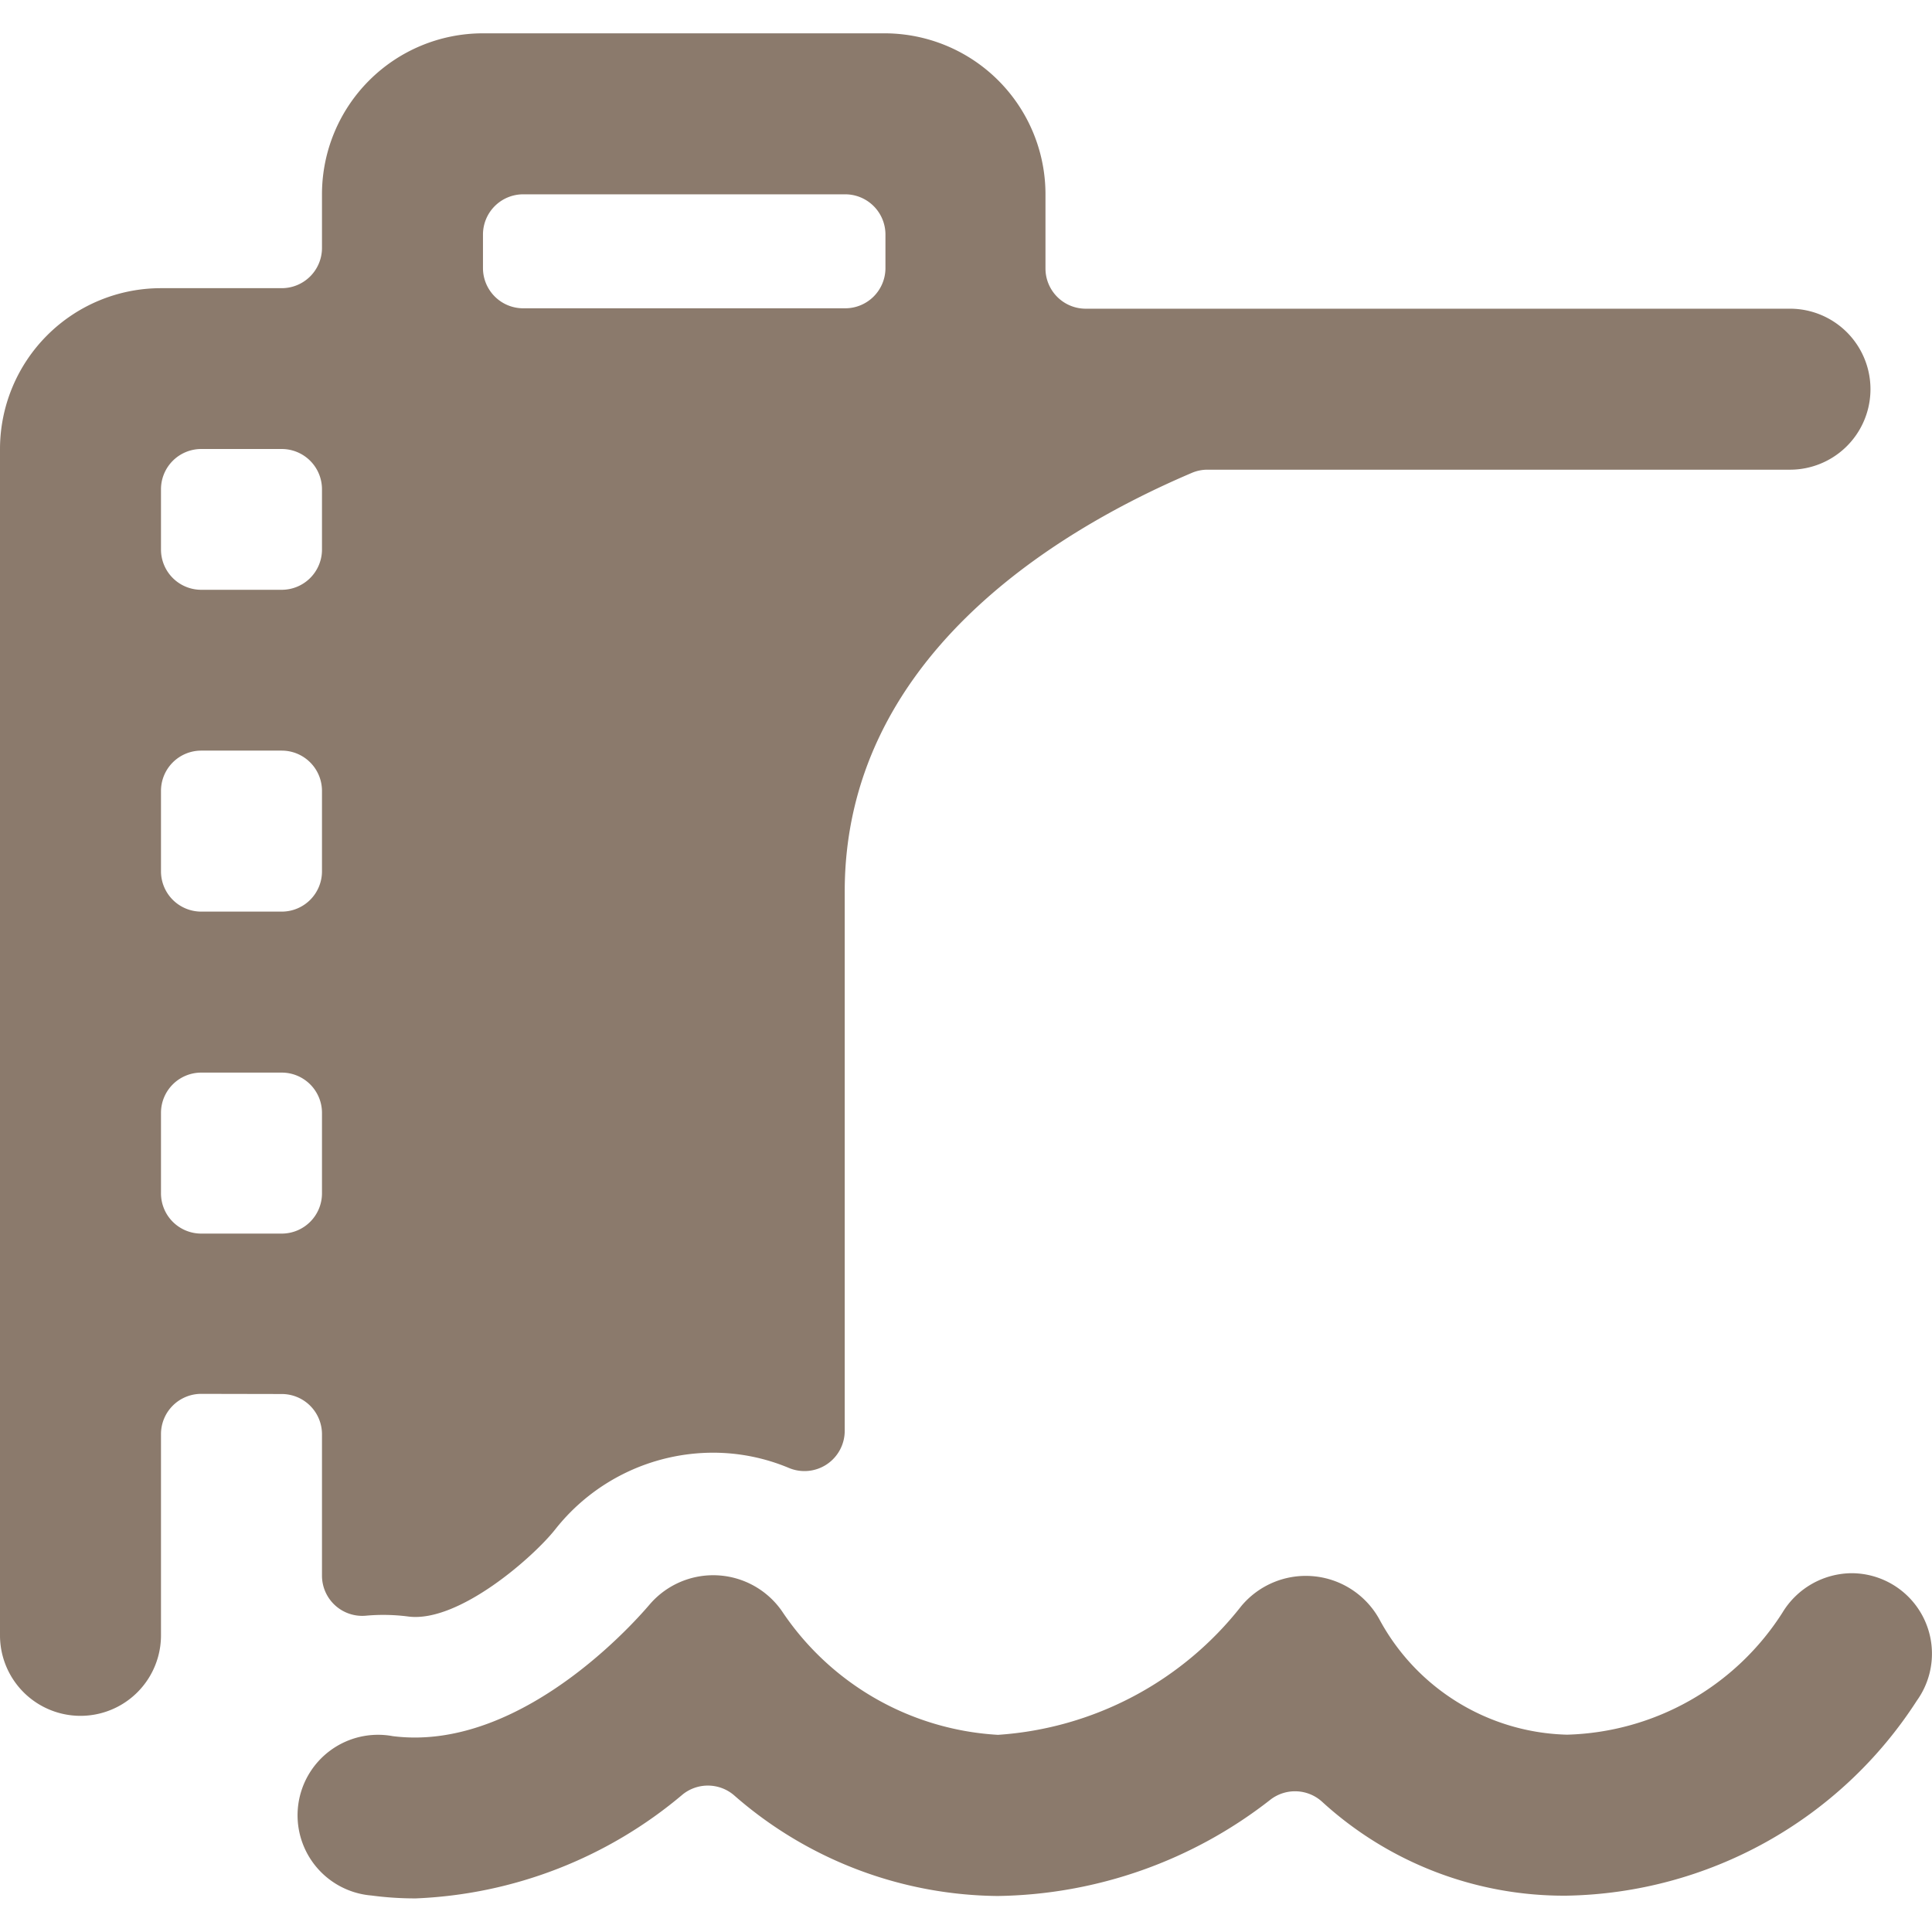 <svg viewBox="0 0 140 140" height="140" width="140" xmlns="http://www.w3.org/2000/svg"><g transform="matrix(5.833,0,0,5.833,0,0)"><path d="M3.5,17.318a.5.5,0,0,1,.5.5v1.754a.5.5,0,0,0,.544.5,2.4,2.4,0,0,1,.535.011c.625.074,1.55-.742,1.82-1.085a2.5,2.5,0,0,1,1.962-.951,2.437,2.437,0,0,1,.941.19.5.5,0,0,0,.692-.461v-6.7c0-2.866,2.557-4.453,4.309-5.2a.493.493,0,0,1,.2-.041h7.234a1,1,0,0,0,0-2H13.488a.5.5,0,0,1-.5-.5V2.414a2,2,0,0,0-2-2H6a2,2,0,0,0-2,2V3.08a.5.5,0,0,1-.5.5H2a2,2,0,0,0-2,2V20.316a1,1,0,1,0,2,0v-2.5a.5.5,0,0,1,.5-.5ZM6,2.914a.5.5,0,0,1,.5-.5h4a.5.5,0,0,1,.5.5V3.33a.5.5,0,0,1-.5.5h-4a.5.5,0,0,1-.5-.5ZM2,6.078a.5.5,0,0,1,.5-.5h1a.5.5,0,0,1,.5.5v.749a.5.5,0,0,1-.5.5h-1a.5.5,0,0,1-.5-.5ZM2,9.825a.5.5,0,0,1,.5-.5h1a.5.5,0,0,1,.5.5v1a.5.5,0,0,1-.5.5h-1a.5.5,0,0,1-.5-.5Zm0,5v-1a.5.5,0,0,1,.5-.5h1a.5.5,0,0,1,.5.5v1a.5.5,0,0,1-.5.5h-1A.5.5,0,0,1,2,14.82Z" fill="#8b7a6c" stroke="none" stroke-linecap="round" stroke-linejoin="round" stroke-width="0"></path><path d="M5.163,23.584a4.113,4.113,0,0,1-.549-.036,1,1,0,1,1,.264-1.98c1.677.215,3.181-1.625,3.2-1.644a1.04,1.04,0,0,1,1.636.091,3.463,3.463,0,0,0,2.684,1.537,4.194,4.194,0,0,0,3.023-1.6,1.044,1.044,0,0,1,1.712.159,2.725,2.725,0,0,0,2.335,1.439,3.279,3.279,0,0,0,2.674-1.514A1.014,1.014,0,0,1,23,19.544a1,1,0,0,1,.814,1.582,5.283,5.283,0,0,1-4.35,2.424,4.449,4.449,0,0,1-3.042-1.169.5.5,0,0,0-.635-.027,5.619,5.619,0,0,1-3.393,1.2A5.036,5.036,0,0,1,9.116,22.3a.5.5,0,0,0-.632-.01A5.479,5.479,0,0,1,5.163,23.584Z" fill="#8b7a6c" stroke="none" stroke-linecap="round" stroke-linejoin="round" stroke-width="0"></path></g></svg>